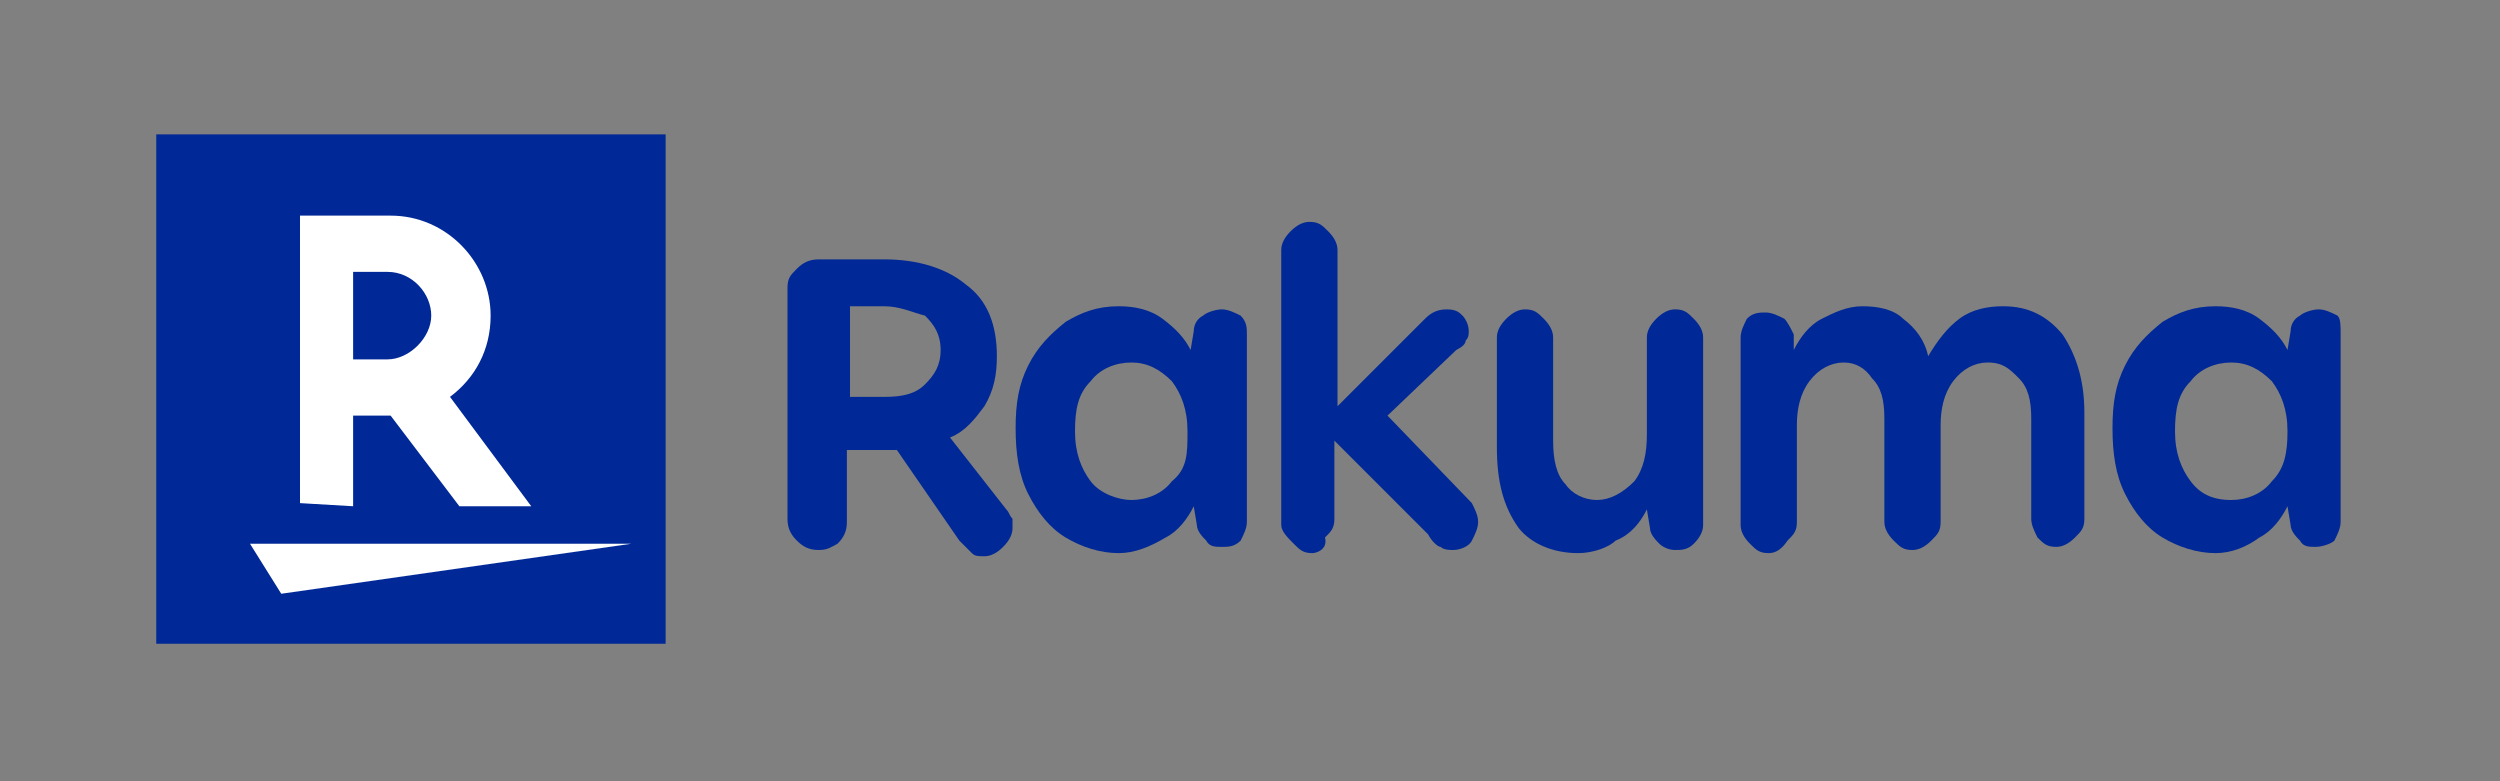 <?xml version="1.0" encoding="utf-8"?>
<!-- Generator: Adobe Illustrator 25.0.0, SVG Export Plug-In . SVG Version: 6.00 Build 0)  -->
<svg version="1.1" id="圖層_1" xmlns="http://www.w3.org/2000/svg" xmlns:xlink="http://www.w3.org/1999/xlink" x="0px" y="0px"
	 viewBox="0 0 80 25" style="enable-background:new 0 0 80 25;" xml:space="preserve">
<rect x="0" y="0" width="80" height="25" fill="#808080" stroke="none"/>
<style type="text/css">
	.st0{fill:#002896;}
	.st1{fill:#FFFFFF;}
</style>
<g>
	<rect x="5" y="4.3" class="st0" width="16.3" height="16.3"/>
	<g>
		<path class="st0" d="M26.2,17.6c-0.3,0-0.5-0.1-0.7-0.3c-0.2-0.2-0.3-0.4-0.3-0.7V9.2c0-0.3,0.1-0.4,0.3-0.6s0.4-0.3,0.7-0.3h2.1
			c1.1,0,2,0.3,2.6,0.8c0.7,0.5,1,1.3,1,2.3c0,0.6-0.1,1.1-0.4,1.6c-0.3,0.4-0.6,0.8-1.1,1l1.8,2.3c0.1,0.1,0.1,0.2,0.2,0.3
			c0,0.1,0,0.2,0,0.3c0,0.2-0.1,0.4-0.3,0.6c-0.2,0.2-0.4,0.3-0.6,0.3c-0.2,0-0.3,0-0.4-0.1c-0.1-0.1-0.2-0.2-0.4-0.4l-2-2.9
			c-0.2,0-0.3,0-0.5,0h-1.1v2.3c0,0.3-0.1,0.5-0.3,0.7C26.6,17.5,26.5,17.6,26.2,17.6z M28.3,9.8h-1.1v2.9h1.1c0.6,0,1-0.1,1.3-0.4
			s0.5-0.6,0.5-1.1s-0.2-0.8-0.5-1.1C29.2,10,28.8,9.8,28.3,9.8z"/>
		<path class="st0" d="M35.8,17.7c-0.6,0-1.2-0.2-1.7-0.5s-0.9-0.8-1.2-1.4s-0.4-1.3-0.4-2.1c0-0.8,0.1-1.4,0.4-2
			c0.3-0.6,0.7-1,1.2-1.4c0.5-0.3,1-0.5,1.7-0.5c0.5,0,1,0.1,1.4,0.4c0.4,0.3,0.7,0.6,0.9,1l0.1-0.6c0-0.2,0.1-0.4,0.3-0.5
			c0.1-0.1,0.4-0.2,0.6-0.2c0.2,0,0.4,0.1,0.6,0.2c0.2,0.2,0.2,0.4,0.2,0.6v6c0,0.2-0.1,0.4-0.2,0.6c-0.2,0.2-0.4,0.2-0.6,0.2
			s-0.4,0-0.5-0.2c-0.1-0.1-0.3-0.3-0.3-0.5l-0.1-0.6c-0.2,0.4-0.5,0.8-0.9,1C36.8,17.5,36.3,17.7,35.8,17.7z M36.2,16
			c0.5,0,1-0.2,1.3-0.6C38,15,38,14.5,38,13.8s-0.2-1.2-0.5-1.6c-0.4-0.4-0.8-0.6-1.3-0.6s-1,0.2-1.3,0.6c-0.4,0.4-0.5,0.9-0.5,1.6
			s0.2,1.2,0.5,1.6S35.8,16,36.2,16z"/>
		<path class="st0" d="M42,17.7c-0.3,0-0.4-0.1-0.6-0.3C41.2,17.2,41,17,41,16.8V8c0-0.2,0.1-0.4,0.3-0.6s0.4-0.3,0.6-0.3
			c0.3,0,0.4,0.1,0.6,0.3c0.2,0.2,0.3,0.4,0.3,0.6v5l2.8-2.8c0.2-0.2,0.4-0.3,0.7-0.3s0.4,0.1,0.5,0.2c0.1,0.1,0.2,0.3,0.2,0.5
			c0,0.1,0,0.2-0.1,0.3c0,0.1-0.1,0.2-0.3,0.3l-2.2,2.1l2.7,2.8c0.1,0.2,0.2,0.4,0.2,0.6s-0.1,0.4-0.2,0.6c-0.1,0.2-0.4,0.3-0.6,0.3
			c-0.1,0-0.3,0-0.4-0.1c-0.1,0-0.3-0.2-0.4-0.4l-3-3v2.5c0,0.3-0.1,0.4-0.3,0.6C42.5,17.6,42.1,17.7,42,17.7z"/>
		<path class="st0" d="M50.5,17.7c-0.8,0-1.5-0.3-1.9-0.8c-0.5-0.7-0.7-1.5-0.7-2.6v-3.5c0-0.2,0.1-0.4,0.3-0.6s0.4-0.3,0.6-0.3
			c0.3,0,0.4,0.1,0.6,0.3c0.2,0.2,0.3,0.4,0.3,0.6v3.3c0,0.6,0.1,1.1,0.4,1.4c0.2,0.3,0.6,0.5,1,0.5s0.8-0.2,1.2-0.6
			c0.3-0.4,0.4-0.9,0.4-1.5v-3.1c0-0.2,0.1-0.4,0.3-0.6c0.2-0.2,0.4-0.3,0.6-0.3c0.3,0,0.4,0.1,0.6,0.3c0.2,0.2,0.3,0.4,0.3,0.6v6
			c0,0.2-0.1,0.4-0.3,0.6s-0.4,0.2-0.6,0.2s-0.4-0.1-0.5-0.2s-0.3-0.3-0.3-0.5l-0.1-0.6c-0.2,0.4-0.5,0.8-1,1
			C51.5,17.5,51,17.7,50.5,17.7z"/>
		<path class="st0" d="M56.6,17.7c-0.3,0-0.4-0.1-0.6-0.3c-0.2-0.2-0.3-0.4-0.3-0.6v-6c0-0.2,0.1-0.4,0.2-0.6
			c0.2-0.2,0.4-0.2,0.6-0.2s0.4,0.1,0.6,0.2c0.1,0.1,0.2,0.3,0.3,0.5v0.5c0.2-0.4,0.5-0.8,0.9-1c0.4-0.2,0.8-0.4,1.3-0.4
			s1,0.1,1.3,0.4c0.4,0.3,0.7,0.7,0.8,1.2c0.3-0.5,0.6-0.9,1-1.2c0.4-0.3,0.9-0.4,1.4-0.4c0.8,0,1.4,0.3,1.9,0.9
			c0.4,0.6,0.7,1.4,0.7,2.5v3.4c0,0.3-0.1,0.4-0.3,0.6s-0.4,0.3-0.6,0.3c-0.3,0-0.4-0.1-0.6-0.3C65.1,17,65,16.8,65,16.6v-3.2
			c0-0.6-0.1-1-0.4-1.3c-0.3-0.3-0.5-0.5-1-0.5c-0.4,0-0.8,0.2-1.1,0.6c-0.3,0.4-0.4,0.9-0.4,1.4v3.1c0,0.3-0.1,0.4-0.3,0.6
			c-0.2,0.2-0.4,0.3-0.6,0.3c-0.3,0-0.4-0.1-0.6-0.3c-0.2-0.2-0.3-0.4-0.3-0.6v-3.3c0-0.6-0.1-1-0.4-1.3c-0.2-0.3-0.5-0.5-0.9-0.5
			s-0.8,0.2-1.1,0.6c-0.3,0.4-0.4,0.9-0.4,1.4v3.1c0,0.3-0.1,0.4-0.3,0.6C57,17.6,56.8,17.7,56.6,17.7z"/>
		<path class="st0" d="M70.9,17.7c-0.6,0-1.2-0.2-1.7-0.5s-0.9-0.8-1.2-1.4s-0.4-1.3-0.4-2.1c0-0.8,0.1-1.4,0.4-2s0.7-1,1.2-1.4
			c0.5-0.3,1-0.5,1.7-0.5c0.5,0,1,0.1,1.4,0.4c0.4,0.3,0.7,0.6,0.9,1l0.1-0.6c0-0.2,0.1-0.4,0.3-0.5c0.1-0.1,0.4-0.2,0.6-0.2
			s0.4,0.1,0.6,0.2c0.1,0.1,0.1,0.3,0.1,0.6v6c0,0.2-0.1,0.4-0.2,0.6c-0.1,0.1-0.4,0.2-0.6,0.2s-0.4,0-0.5-0.2
			c-0.1-0.1-0.3-0.3-0.3-0.5l-0.1-0.6c-0.2,0.4-0.5,0.8-0.9,1C71.9,17.5,71.4,17.7,70.9,17.7z M71.4,16c0.5,0,1-0.2,1.3-0.6
			c0.4-0.4,0.5-0.9,0.5-1.6s-0.2-1.2-0.5-1.6c-0.4-0.4-0.8-0.6-1.3-0.6s-1,0.2-1.3,0.6c-0.4,0.4-0.5,0.9-0.5,1.6s0.2,1.2,0.5,1.6
			S70.8,16,71.4,16z"/>
	</g>
	<g>
		<polygon class="st1" points="20.2,17.4 8,17.4 9,19 		"/>
		<path class="st1" d="M11.3,16.2v-2.9h1.2l2.2,2.9H17l-2.6-3.5c0.8-0.6,1.3-1.5,1.3-2.6c0-1.7-1.4-3.2-3.2-3.2H9.6v9.2L11.3,16.2
			L11.3,16.2z M11.3,8.7h1.1c0.8,0,1.4,0.7,1.4,1.4s-0.7,1.4-1.4,1.4h-1.1V8.7z"/>
	</g>
</g>
</svg>
